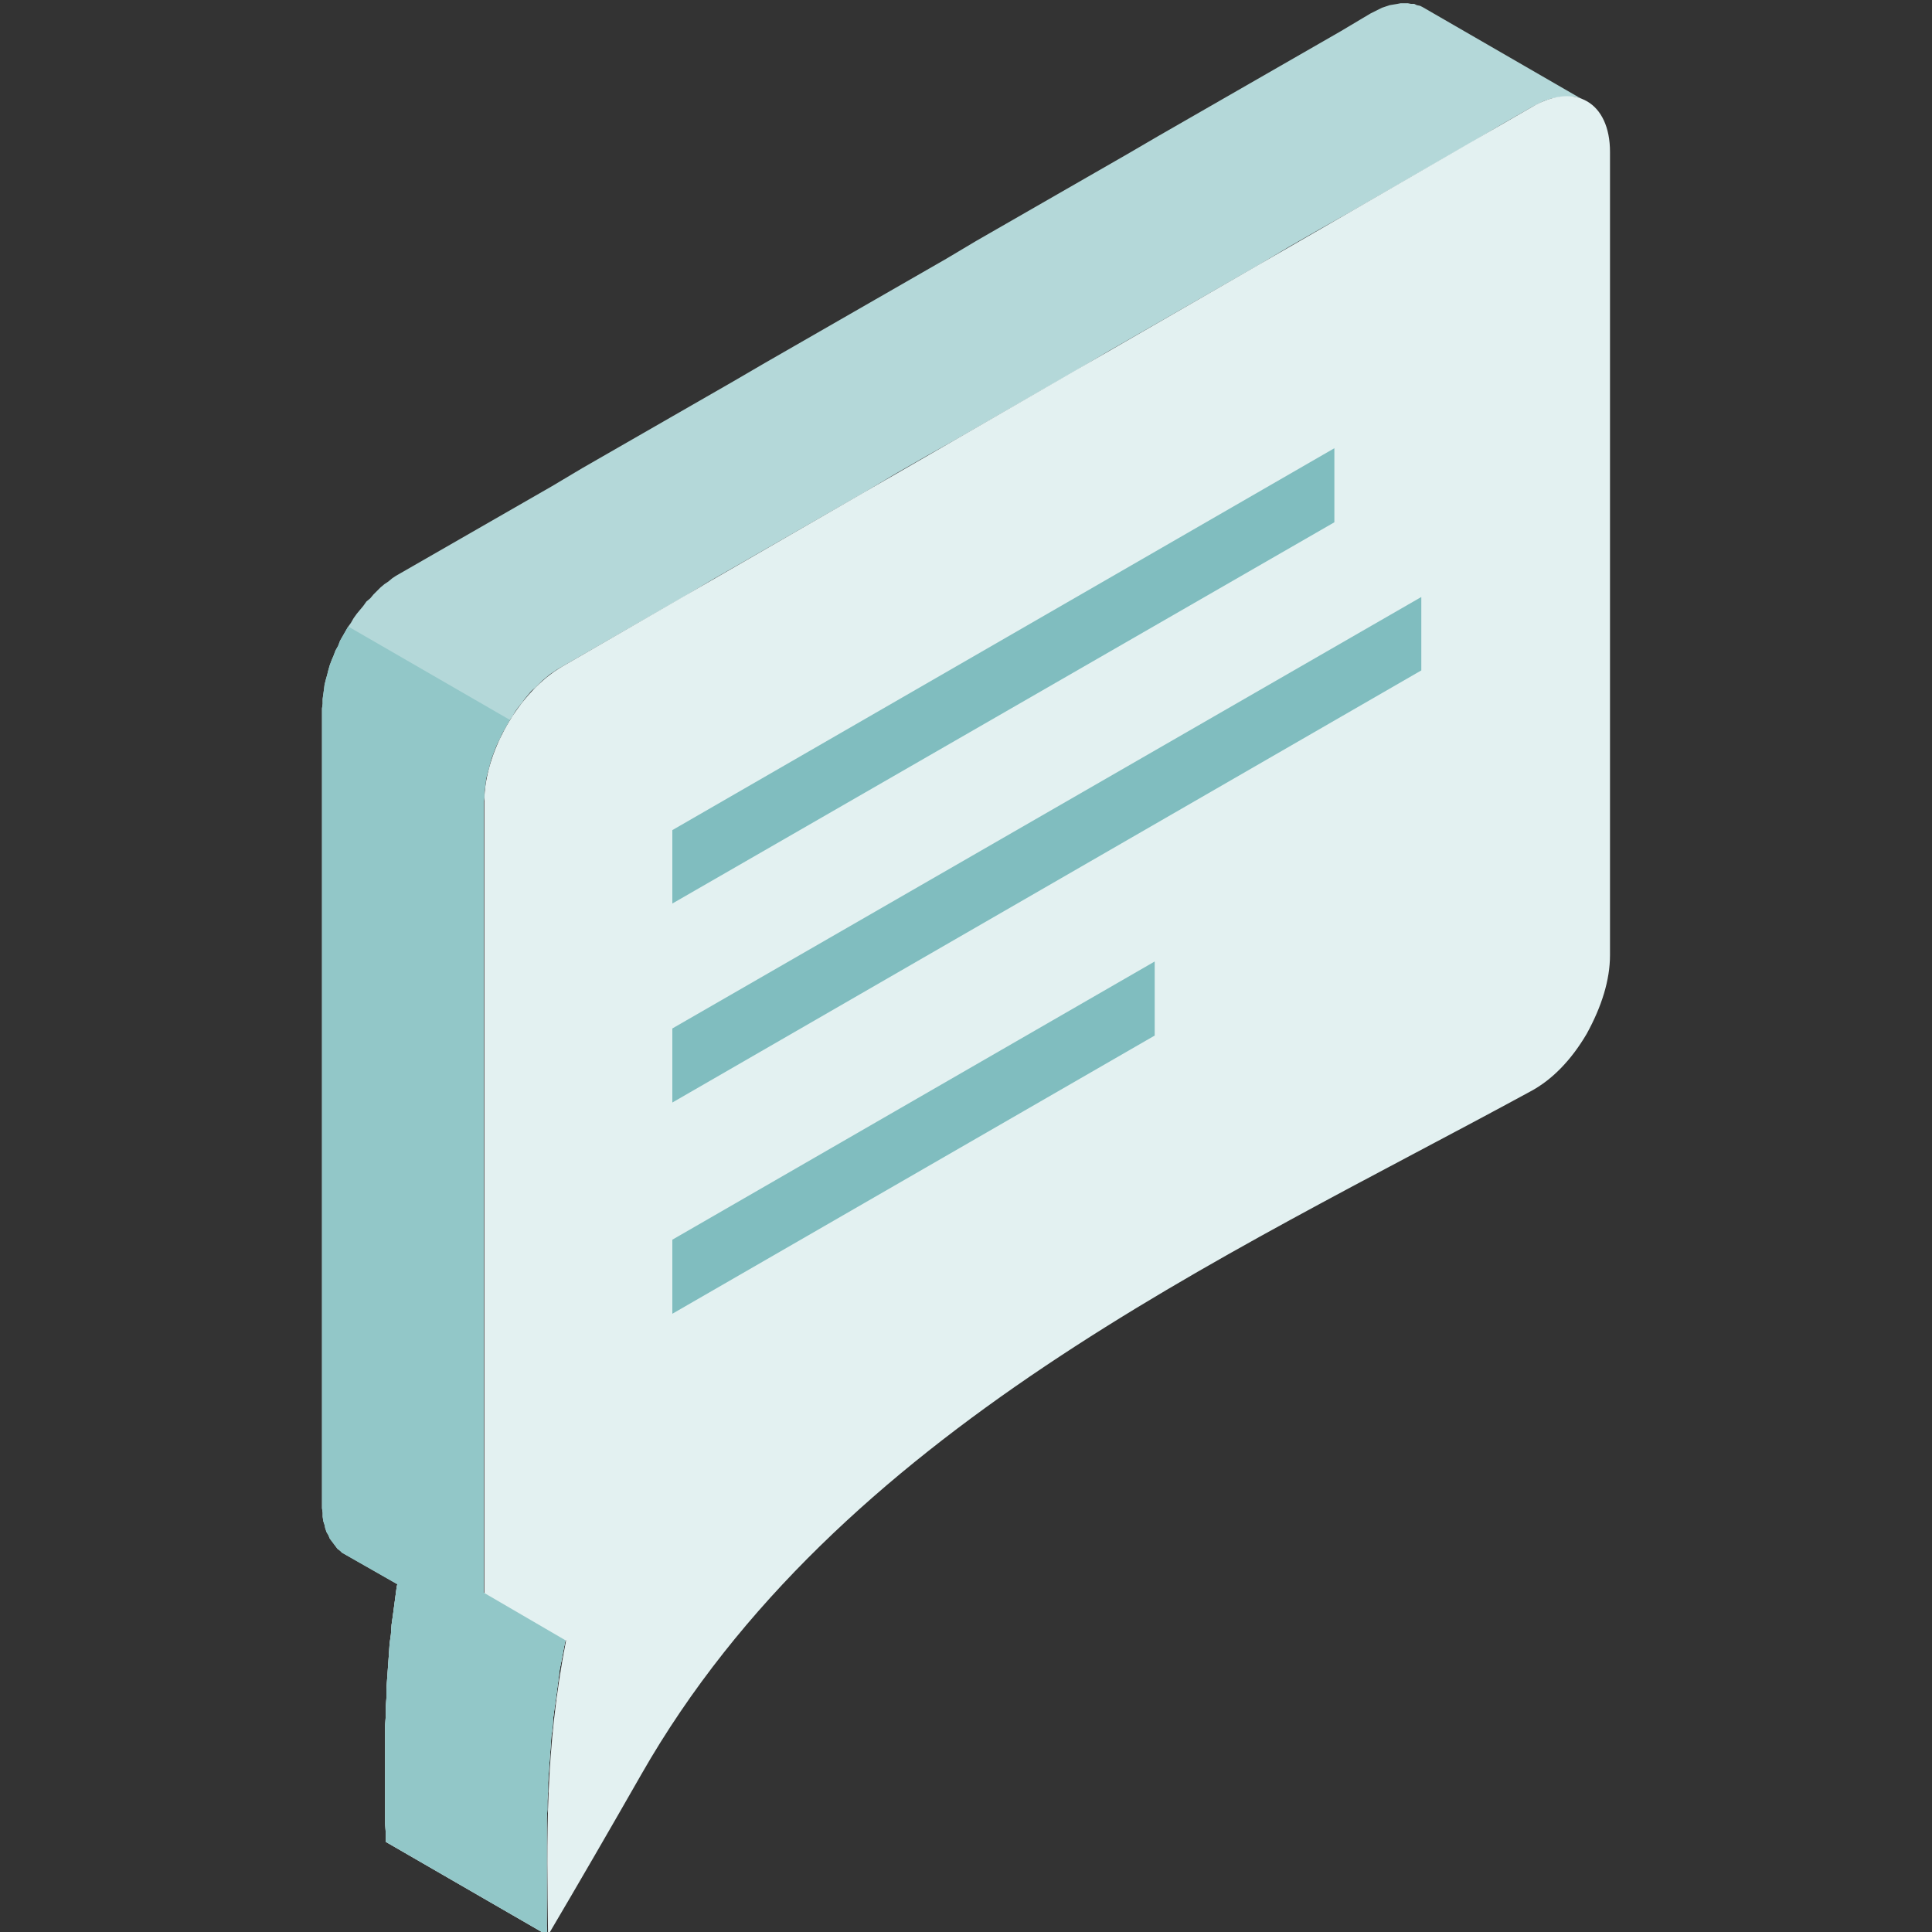 <?xml version="1.0" encoding="utf-8"?>
<!-- Generator: Adobe Illustrator 25.2.0, SVG Export Plug-In . SVG Version: 6.00 Build 0)  -->
<svg version="1.1" id="Layer_1" xmlns="http://www.w3.org/2000/svg" xmlns:xlink="http://www.w3.org/1999/xlink" x="0px" y="0px"
	 viewBox="0 0 300 300" style="enable-background:new 0 0 300 300;" xml:space="preserve">
<rect x="0" y="0" width="300" height="300" fill="#333333" stroke="none"/>
<style type="text/css">
	.st0{fill-rule:evenodd;clip-rule:evenodd;fill:#EBF0F1;}
	.st1{fill-rule:evenodd;clip-rule:evenodd;fill:#B4D8D9;}
	.st2{fill-rule:evenodd;clip-rule:evenodd;fill:#CAD7DB;}
	.st3{fill-rule:evenodd;clip-rule:evenodd;fill:#E3F1F1;}
	.st4{fill-rule:evenodd;clip-rule:evenodd;fill:#80BDBF;}
	.st5{fill-rule:evenodd;clip-rule:evenodd;fill:#92C7C8;}
</style>
<g>
	<path class="st0" d="M94.1,270.3c0.7-10.7,2.5-19.2,5.2-30.4l-6.6,3.8c-4.8,2.7-8.7,0.5-8.7-5V125.6c0-5.5,3.9-12.2,8.7-15
		c46.6-26.9,93.2-53.7,139.7-80.6c4.8-2.8,8.7-0.5,8.7,5c0,26.5,0,86.5,0,113c0,2.8-0.9,5.7-2.6,8.6c-1.7,2.9-3.8,5.1-6.2,6.4
		C189.1,187.1,116.8,223.4,94.1,270.3z"/>
	<polygon class="st1" points="87.8,254.7 75.1,247.3 75.1,124.5 75.2,123.8 75.2,123 75.3,122.3 75.4,121.5 75.5,120.8 75.7,120 
		75.9,119.3 76.1,118.5 76.3,117.8 76.6,117 76.9,116.2 77.2,115.5 77.6,114.7 77.9,114 78.3,113.3 78.7,112.6 79.1,111.9 
		79.6,111.2 80,110.5 80.5,109.8 81,109.2 81.5,108.5 82,107.9 82.5,107.3 83.1,106.8 83.7,106.2 84.2,105.7 84.8,105.2 85.4,104.7 
		86,104.3 86.6,103.9 87.3,103.5 92,100.8 96.7,98.1 101.4,95.4 106.1,92.7 110.8,89.9 115.5,87.2 120.2,84.5 124.9,81.8 
		129.6,79.1 134.3,76.4 139,73.6 143.7,70.9 148.5,68.2 153.2,65.5 157.9,62.8 162.6,60.1 167.3,57.4 172,54.6 176.7,51.9 
		181.4,49.2 186.1,46.5 190.8,43.8 195.5,41.1 200.2,38.3 204.9,35.6 209.7,32.9 214.4,30.2 219.1,27.5 223.8,24.8 228.5,22.1 
		233.2,19.3 237.9,16.6 238.5,16.3 239.1,16 239.7,15.7 240.3,15.5 240.9,15.3 241.5,15.2 242.1,15.1 242.6,15 243.1,15 243.7,15 
		244.2,15 244.7,15.1 245.1,15.2 245.6,15.4 246,15.6 220.9,1.1 220.5,0.9 220,0.8 219.6,0.6 219.1,0.6 218.6,0.5 218,0.5 
		217.5,0.5 217,0.6 216.4,0.7 215.8,0.8 215.2,1 214.6,1.2 214,1.5 213.4,1.8 212.8,2.1 208.1,4.9 203.4,7.6 198.7,10.3 194,13 
		189.3,15.7 184.6,18.4 179.9,21.1 175.1,23.9 170.4,26.6 165.7,29.3 161,32 156.3,34.7 151.6,37.4 146.9,40.2 142.2,42.9 
		137.5,45.6 132.8,48.3 128.1,51 123.4,53.7 118.7,56.4 113.9,59.2 109.2,61.9 104.5,64.6 99.8,67.3 95.1,70 90.4,72.7 85.7,75.5 
		81,78.2 76.3,80.9 71.6,83.6 66.9,86.3 62.2,89 61.5,89.4 60.9,89.8 60.3,90.3 59.7,90.7 59.1,91.2 58.6,91.7 58,92.3 57.5,92.9 
		56.9,93.4 56.4,94.1 55.9,94.7 55.4,95.3 54.9,96 54.5,96.7 54,97.4 53.6,98.1 53.2,98.8 52.8,99.5 52.5,100.3 52.1,101 
		51.8,101.8 51.5,102.5 51.2,103.3 51,104 50.8,104.8 50.6,105.5 50.4,106.3 50.3,107.1 50.2,107.8 50.1,108.5 50.1,109.3 50,110 
		50,233.5 50,234.2 50.1,234.9 50.1,235.5 50.2,236.2 50.4,236.8 50.5,237.3 50.7,237.9 51,238.4 51.2,238.9 51.5,239.3 51.8,239.7 
		52.1,240.1 52.4,240.5 52.8,240.8 53.1,241.1 61.7,246 61.6,246.4 61.4,247.9 61.2,249.4 61,250.9 60.8,252.3 60.7,253.8 
		60.5,255.2 60.4,256.7 60.3,258.1 60.2,259.5 60.1,260.9 60,262.3 60,263.7 59.9,265.1 59.9,266.5 59.8,267.9 59.8,269.3 
		59.8,270.7 59.8,272.1 59.8,273.5 59.8,274.8 59.8,276.2 59.8,277.6 59.8,279 59.8,280.4 59.8,281.8 59.8,283.2 59.9,284.6 
		59.9,286 85,300.5 84.9,299.1 84.9,297.7 84.9,296.3 84.9,294.9 84.9,293.5 84.9,292.1 84.9,290.7 84.9,289.3 84.9,287.9 
		84.9,286.6 84.9,285.2 84.9,283.8 84.9,282.4 85,281 85,279.6 85.1,278.2 85.1,276.8 85.2,275.4 85.3,274 85.4,272.6 85.5,271.2 
		85.6,269.7 85.8,268.3 85.9,266.8 86.1,265.3 86.3,263.9 86.5,262.4 86.7,260.9 86.9,259.3 87.2,257.8 87.5,256.2 	"/>
	<polygon class="st2" points="87.8,254.7 87.8,254.7 79.1,256.1 57.4,243.5 61.7,246 61.6,246.4 61.4,247.9 61.2,249.4 61,250.9 
		60.8,252.3 60.7,253.8 60.5,255.2 60.4,256.7 60.3,258.1 60.2,259.5 60.1,260.9 60,262.3 60,263.7 59.9,265.1 59.9,266.5 
		59.8,267.9 59.8,269.3 59.8,270.7 59.8,272.1 59.8,273.5 59.8,274.8 59.8,276.2 59.8,277.6 59.8,279 59.8,280.4 59.8,281.8 
		59.8,283.2 59.9,284.6 59.9,286 85,300.5 84.9,299.1 84.9,297.7 84.9,296.3 84.9,294.9 84.9,293.5 84.9,292.1 84.9,290.7 
		84.9,289.3 84.9,287.9 84.9,286.6 84.9,285.2 84.9,283.8 84.9,282.4 85,281 85,279.6 85.1,278.2 85.1,276.8 85.2,275.4 85.3,274 
		85.4,272.6 85.5,271.2 85.6,269.7 85.8,268.3 85.9,266.8 86.1,265.3 86.3,263.9 86.5,262.4 86.7,260.9 86.9,259.3 87.2,257.8 
		87.5,256.2 	"/>
	<path class="st3" d="M250,148.3c0-30.4,0-94.3,0-124.7c0-7.7-5.4-10.9-12.1-7c-50.2,29-100.4,57.9-150.6,86.9
		c-6.7,3.9-12.1,13.3-12.1,21V248c0,7.7,5.4,10.9,12.1,7l0.6-0.3c-3.3,16.9-3,30.7-2.8,45.8c4.9-8.3,9.7-16.6,14.5-25
		c30.5-53.4,90.6-80.2,138-106c3.4-1.8,6.4-4.9,8.8-9C248.7,156.3,250,152.2,250,148.3z"/>
	<polygon class="st4" points="104.4,192.5 179.3,149.3 179.3,160.8 104.4,204 	"/>
	<polygon class="st4" points="104.4,159.7 220.7,92.7 220.7,104.1 104.4,171.2 	"/>
	<polygon class="st4" points="104.4,128.9 207.2,69.6 207.2,81.1 104.4,140.3 	"/>
	<polygon class="st5" points="79.2,111.8 54.1,97.3 54,97.4 53.6,98.1 53.2,98.8 52.8,99.5 52.5,100.3 52.1,101 51.8,101.8 
		51.5,102.5 51.2,103.3 51,104 50.8,104.8 50.6,105.5 50.4,106.3 50.3,107.1 50.2,107.8 50.1,108.6 50.1,109.3 50,110 50,233.5 
		50,234.2 50.1,234.9 50.1,235.5 50.2,236.2 50.4,236.8 50.5,237.3 50.7,237.9 51,238.4 51.2,238.9 51.5,239.3 51.8,239.7 
		52.1,240.1 52.4,240.5 52.8,240.8 53.1,241.1 61.7,246 61.6,246.4 61.4,247.9 61.2,249.4 61,250.9 60.8,252.3 60.7,253.8 
		60.5,255.2 60.4,256.7 60.3,258.1 60.2,259.5 60.1,260.9 60,262.3 60,263.7 59.9,265.1 59.9,266.5 59.8,267.9 59.8,269.3 
		59.8,270.7 59.8,272.1 59.8,273.5 59.8,274.8 59.8,276.2 59.8,277.6 59.8,279 59.8,280.4 59.8,281.8 59.8,283.2 59.9,284.6 
		59.9,286 85,300.5 84.9,299.1 84.9,297.7 84.9,296.3 84.9,294.9 84.9,293.5 84.9,292.1 84.9,290.7 84.9,289.3 84.9,287.9 
		84.9,286.6 84.9,285.2 84.9,283.8 84.9,282.4 85,281 85,279.6 85.1,278.2 85.1,276.8 85.2,275.4 85.3,274 85.4,272.6 85.5,271.2 
		85.6,269.7 85.8,268.3 85.9,266.8 86.1,265.3 86.3,263.9 86.5,262.4 86.7,260.9 86.9,259.3 87.2,257.8 87.5,256.2 87.8,254.7 
		75.1,247.3 75.1,124.5 75.2,123.8 75.2,123 75.3,122.3 75.4,121.5 75.5,120.8 75.7,120 75.9,119.3 76.1,118.5 76.3,117.8 76.6,117 
		76.9,116.2 77.2,115.5 77.6,114.7 77.9,114 78.3,113.3 78.7,112.6 79.1,111.9 	"/>
</g>
</svg>
